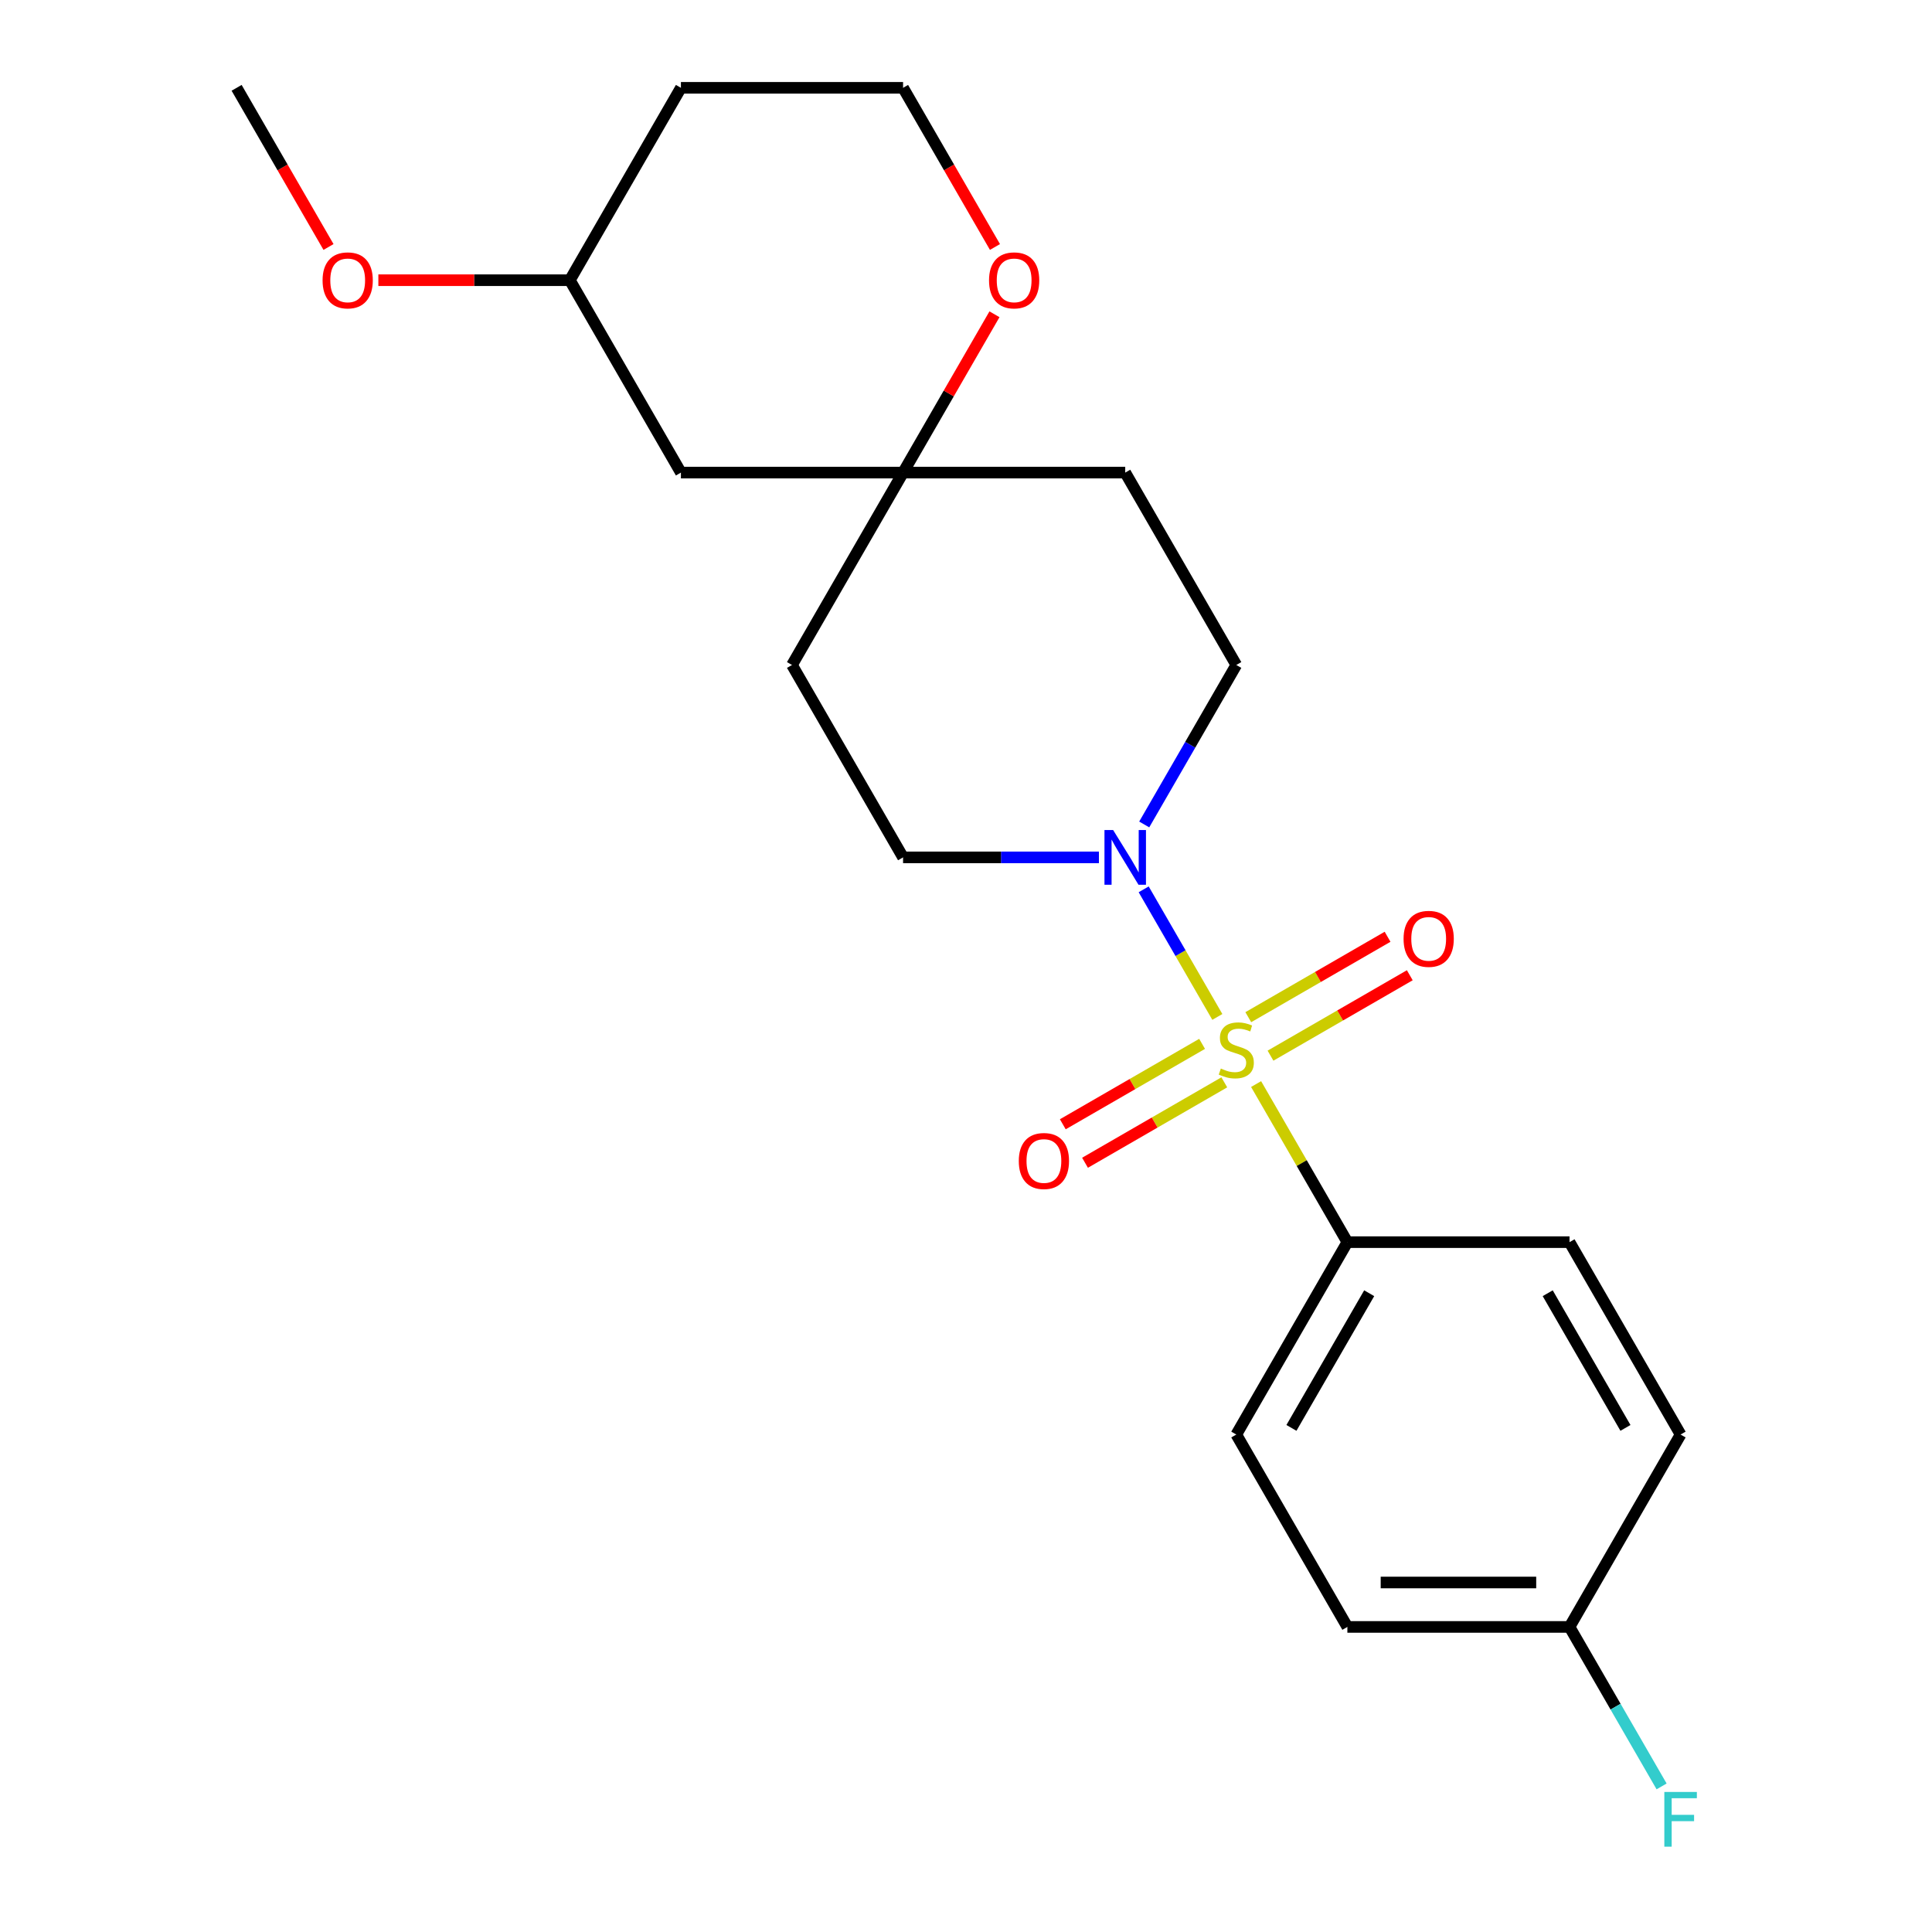 <?xml version='1.0' encoding='iso-8859-1'?>
<svg version='1.1' baseProfile='full'
              xmlns='http://www.w3.org/2000/svg'
                      xmlns:rdkit='http://www.rdkit.org/xml'
                      xmlns:xlink='http://www.w3.org/1999/xlink'
                  xml:space='preserve'
width='1000px' height='1000px' viewBox='0 0 1000 1000'>
<!-- END OF HEADER -->
<rect style='opacity:1.0;fill:#FFFFFF;stroke:none' width='1000' height='1000' x='0' y='0'> </rect>
<path class='bond-0' d='M 630.093,526.36 L 611.029,493.34' style='fill:none;fill-rule:evenodd;stroke:#CCCC00;stroke-width:6px;stroke-linecap:butt;stroke-linejoin:miter;stroke-opacity:1' />
<path class='bond-0' d='M 611.029,493.34 L 591.964,460.319' style='fill:none;fill-rule:evenodd;stroke:#0000FF;stroke-width:6px;stroke-linecap:butt;stroke-linejoin:miter;stroke-opacity:1' />
<path class='bond-1' d='M 650.156,561.11 L 673.777,602.022' style='fill:none;fill-rule:evenodd;stroke:#CCCC00;stroke-width:6px;stroke-linecap:butt;stroke-linejoin:miter;stroke-opacity:1' />
<path class='bond-1' d='M 673.777,602.022 L 697.398,642.935' style='fill:none;fill-rule:evenodd;stroke:#000000;stroke-width:6px;stroke-linecap:butt;stroke-linejoin:miter;stroke-opacity:1' />
<path class='bond-3' d='M 657.609,546.411 L 693.657,525.599' style='fill:none;fill-rule:evenodd;stroke:#CCCC00;stroke-width:6px;stroke-linecap:butt;stroke-linejoin:miter;stroke-opacity:1' />
<path class='bond-3' d='M 693.657,525.599 L 729.705,504.786' style='fill:none;fill-rule:evenodd;stroke:#FF0000;stroke-width:6px;stroke-linecap:butt;stroke-linejoin:miter;stroke-opacity:1' />
<path class='bond-3' d='M 646.11,526.495 L 682.158,505.683' style='fill:none;fill-rule:evenodd;stroke:#CCCC00;stroke-width:6px;stroke-linecap:butt;stroke-linejoin:miter;stroke-opacity:1' />
<path class='bond-3' d='M 682.158,505.683 L 718.206,484.87' style='fill:none;fill-rule:evenodd;stroke:#FF0000;stroke-width:6px;stroke-linecap:butt;stroke-linejoin:miter;stroke-opacity:1' />
<path class='bond-4' d='M 622.201,540.299 L 586.153,561.111' style='fill:none;fill-rule:evenodd;stroke:#CCCC00;stroke-width:6px;stroke-linecap:butt;stroke-linejoin:miter;stroke-opacity:1' />
<path class='bond-4' d='M 586.153,561.111 L 550.105,581.924' style='fill:none;fill-rule:evenodd;stroke:#FF0000;stroke-width:6px;stroke-linecap:butt;stroke-linejoin:miter;stroke-opacity:1' />
<path class='bond-4' d='M 633.7,560.215 L 597.652,581.027' style='fill:none;fill-rule:evenodd;stroke:#CCCC00;stroke-width:6px;stroke-linecap:butt;stroke-linejoin:miter;stroke-opacity:1' />
<path class='bond-4' d='M 597.652,581.027 L 561.604,601.84' style='fill:none;fill-rule:evenodd;stroke:#FF0000;stroke-width:6px;stroke-linecap:butt;stroke-linejoin:miter;stroke-opacity:1' />
<path class='bond-5' d='M 592.247,426.74 L 616.076,385.468' style='fill:none;fill-rule:evenodd;stroke:#0000FF;stroke-width:6px;stroke-linecap:butt;stroke-linejoin:miter;stroke-opacity:1' />
<path class='bond-5' d='M 616.076,385.468 L 639.905,344.195' style='fill:none;fill-rule:evenodd;stroke:#000000;stroke-width:6px;stroke-linecap:butt;stroke-linejoin:miter;stroke-opacity:1' />
<path class='bond-6' d='M 568.798,443.775 L 518.112,443.775' style='fill:none;fill-rule:evenodd;stroke:#0000FF;stroke-width:6px;stroke-linecap:butt;stroke-linejoin:miter;stroke-opacity:1' />
<path class='bond-6' d='M 518.112,443.775 L 467.427,443.775' style='fill:none;fill-rule:evenodd;stroke:#000000;stroke-width:6px;stroke-linecap:butt;stroke-linejoin:miter;stroke-opacity:1' />
<path class='bond-11' d='M 697.398,642.935 L 639.905,742.515' style='fill:none;fill-rule:evenodd;stroke:#000000;stroke-width:6px;stroke-linecap:butt;stroke-linejoin:miter;stroke-opacity:1' />
<path class='bond-11' d='M 708.69,669.371 L 668.445,739.077' style='fill:none;fill-rule:evenodd;stroke:#000000;stroke-width:6px;stroke-linecap:butt;stroke-linejoin:miter;stroke-opacity:1' />
<path class='bond-12' d='M 697.398,642.935 L 812.383,642.935' style='fill:none;fill-rule:evenodd;stroke:#000000;stroke-width:6px;stroke-linecap:butt;stroke-linejoin:miter;stroke-opacity:1' />
<path class='bond-2' d='M 467.427,244.615 L 409.935,344.195' style='fill:none;fill-rule:evenodd;stroke:#000000;stroke-width:6px;stroke-linecap:butt;stroke-linejoin:miter;stroke-opacity:1' />
<path class='bond-7' d='M 467.427,244.615 L 491.083,203.642' style='fill:none;fill-rule:evenodd;stroke:#000000;stroke-width:6px;stroke-linecap:butt;stroke-linejoin:miter;stroke-opacity:1' />
<path class='bond-7' d='M 491.083,203.642 L 514.738,162.669' style='fill:none;fill-rule:evenodd;stroke:#FF0000;stroke-width:6px;stroke-linecap:butt;stroke-linejoin:miter;stroke-opacity:1' />
<path class='bond-8' d='M 467.427,244.615 L 352.442,244.615' style='fill:none;fill-rule:evenodd;stroke:#000000;stroke-width:6px;stroke-linecap:butt;stroke-linejoin:miter;stroke-opacity:1' />
<path class='bond-23' d='M 467.427,244.615 L 582.412,244.615' style='fill:none;fill-rule:evenodd;stroke:#000000;stroke-width:6px;stroke-linecap:butt;stroke-linejoin:miter;stroke-opacity:1' />
<path class='bond-9' d='M 639.905,344.195 L 582.412,244.615' style='fill:none;fill-rule:evenodd;stroke:#000000;stroke-width:6px;stroke-linecap:butt;stroke-linejoin:miter;stroke-opacity:1' />
<path class='bond-10' d='M 467.427,443.775 L 409.935,344.195' style='fill:none;fill-rule:evenodd;stroke:#000000;stroke-width:6px;stroke-linecap:butt;stroke-linejoin:miter;stroke-opacity:1' />
<path class='bond-14' d='M 514.992,127.84 L 491.21,86.647' style='fill:none;fill-rule:evenodd;stroke:#FF0000;stroke-width:6px;stroke-linecap:butt;stroke-linejoin:miter;stroke-opacity:1' />
<path class='bond-14' d='M 491.21,86.647 L 467.427,45.455' style='fill:none;fill-rule:evenodd;stroke:#000000;stroke-width:6px;stroke-linecap:butt;stroke-linejoin:miter;stroke-opacity:1' />
<path class='bond-15' d='M 352.442,244.615 L 294.949,145.035' style='fill:none;fill-rule:evenodd;stroke:#000000;stroke-width:6px;stroke-linecap:butt;stroke-linejoin:miter;stroke-opacity:1' />
<path class='bond-17' d='M 639.905,742.515 L 697.398,842.095' style='fill:none;fill-rule:evenodd;stroke:#000000;stroke-width:6px;stroke-linecap:butt;stroke-linejoin:miter;stroke-opacity:1' />
<path class='bond-16' d='M 812.383,642.935 L 869.875,742.515' style='fill:none;fill-rule:evenodd;stroke:#000000;stroke-width:6px;stroke-linecap:butt;stroke-linejoin:miter;stroke-opacity:1' />
<path class='bond-16' d='M 801.091,669.371 L 841.335,739.077' style='fill:none;fill-rule:evenodd;stroke:#000000;stroke-width:6px;stroke-linecap:butt;stroke-linejoin:miter;stroke-opacity:1' />
<path class='bond-13' d='M 812.383,842.095 L 869.875,742.515' style='fill:none;fill-rule:evenodd;stroke:#000000;stroke-width:6px;stroke-linecap:butt;stroke-linejoin:miter;stroke-opacity:1' />
<path class='bond-18' d='M 812.383,842.095 L 836.212,883.368' style='fill:none;fill-rule:evenodd;stroke:#000000;stroke-width:6px;stroke-linecap:butt;stroke-linejoin:miter;stroke-opacity:1' />
<path class='bond-18' d='M 836.212,883.368 L 860.04,924.641' style='fill:none;fill-rule:evenodd;stroke:#33CCCC;stroke-width:6px;stroke-linecap:butt;stroke-linejoin:miter;stroke-opacity:1' />
<path class='bond-22' d='M 812.383,842.095 L 697.398,842.095' style='fill:none;fill-rule:evenodd;stroke:#000000;stroke-width:6px;stroke-linecap:butt;stroke-linejoin:miter;stroke-opacity:1' />
<path class='bond-22' d='M 795.135,819.098 L 714.645,819.098' style='fill:none;fill-rule:evenodd;stroke:#000000;stroke-width:6px;stroke-linecap:butt;stroke-linejoin:miter;stroke-opacity:1' />
<path class='bond-24' d='M 467.427,45.455 L 352.442,45.455' style='fill:none;fill-rule:evenodd;stroke:#000000;stroke-width:6px;stroke-linecap:butt;stroke-linejoin:miter;stroke-opacity:1' />
<path class='bond-19' d='M 294.949,145.035 L 352.442,45.455' style='fill:none;fill-rule:evenodd;stroke:#000000;stroke-width:6px;stroke-linecap:butt;stroke-linejoin:miter;stroke-opacity:1' />
<path class='bond-20' d='M 294.949,145.035 L 245.394,145.035' style='fill:none;fill-rule:evenodd;stroke:#000000;stroke-width:6px;stroke-linecap:butt;stroke-linejoin:miter;stroke-opacity:1' />
<path class='bond-20' d='M 245.394,145.035 L 195.839,145.035' style='fill:none;fill-rule:evenodd;stroke:#FF0000;stroke-width:6px;stroke-linecap:butt;stroke-linejoin:miter;stroke-opacity:1' />
<path class='bond-21' d='M 170.037,127.84 L 146.254,86.647' style='fill:none;fill-rule:evenodd;stroke:#FF0000;stroke-width:6px;stroke-linecap:butt;stroke-linejoin:miter;stroke-opacity:1' />
<path class='bond-21' d='M 146.254,86.647 L 122.472,45.455' style='fill:none;fill-rule:evenodd;stroke:#000000;stroke-width:6px;stroke-linecap:butt;stroke-linejoin:miter;stroke-opacity:1' />
<path  class='atom-0' d='M 631.905 553.075
Q 632.225 553.195, 633.545 553.755
Q 634.865 554.315, 636.305 554.675
Q 637.785 554.995, 639.225 554.995
Q 641.905 554.995, 643.465 553.715
Q 645.025 552.395, 645.025 550.115
Q 645.025 548.555, 644.225 547.595
Q 643.465 546.635, 642.265 546.115
Q 641.065 545.595, 639.065 544.995
Q 636.545 544.235, 635.025 543.515
Q 633.545 542.795, 632.465 541.275
Q 631.425 539.755, 631.425 537.195
Q 631.425 533.635, 633.825 531.435
Q 636.265 529.235, 641.065 529.235
Q 644.345 529.235, 648.065 530.795
L 647.145 533.875
Q 643.745 532.475, 641.185 532.475
Q 638.425 532.475, 636.905 533.635
Q 635.385 534.755, 635.425 536.715
Q 635.425 538.235, 636.185 539.155
Q 636.985 540.075, 638.105 540.595
Q 639.265 541.115, 641.185 541.715
Q 643.745 542.515, 645.265 543.315
Q 646.785 544.115, 647.865 545.755
Q 648.985 547.355, 648.985 550.115
Q 648.985 554.035, 646.345 556.155
Q 643.745 558.235, 639.385 558.235
Q 636.865 558.235, 634.945 557.675
Q 633.065 557.155, 630.825 556.235
L 631.905 553.075
' fill='#CCCC00'/>
<path  class='atom-1' d='M 576.152 429.615
L 585.432 444.615
Q 586.352 446.095, 587.832 448.775
Q 589.312 451.455, 589.392 451.615
L 589.392 429.615
L 593.152 429.615
L 593.152 457.935
L 589.272 457.935
L 579.312 441.535
Q 578.152 439.615, 576.912 437.415
Q 575.712 435.215, 575.352 434.535
L 575.352 457.935
L 571.672 457.935
L 571.672 429.615
L 576.152 429.615
' fill='#0000FF'/>
<path  class='atom-4' d='M 726.485 485.942
Q 726.485 479.142, 729.845 475.342
Q 733.205 471.542, 739.485 471.542
Q 745.765 471.542, 749.125 475.342
Q 752.485 479.142, 752.485 485.942
Q 752.485 492.822, 749.085 496.742
Q 745.685 500.622, 739.485 500.622
Q 733.245 500.622, 729.845 496.742
Q 726.485 492.862, 726.485 485.942
M 739.485 497.422
Q 743.805 497.422, 746.125 494.542
Q 748.485 491.622, 748.485 485.942
Q 748.485 480.382, 746.125 477.582
Q 743.805 474.742, 739.485 474.742
Q 735.165 474.742, 732.805 477.542
Q 730.485 480.342, 730.485 485.942
Q 730.485 491.662, 732.805 494.542
Q 735.165 497.422, 739.485 497.422
' fill='#FF0000'/>
<path  class='atom-5' d='M 527.325 600.928
Q 527.325 594.128, 530.685 590.328
Q 534.045 586.528, 540.325 586.528
Q 546.605 586.528, 549.965 590.328
Q 553.325 594.128, 553.325 600.928
Q 553.325 607.808, 549.925 611.728
Q 546.525 615.608, 540.325 615.608
Q 534.085 615.608, 530.685 611.728
Q 527.325 607.848, 527.325 600.928
M 540.325 612.408
Q 544.645 612.408, 546.965 609.528
Q 549.325 606.608, 549.325 600.928
Q 549.325 595.368, 546.965 592.568
Q 544.645 589.728, 540.325 589.728
Q 536.005 589.728, 533.645 592.528
Q 531.325 595.328, 531.325 600.928
Q 531.325 606.648, 533.645 609.528
Q 536.005 612.408, 540.325 612.408
' fill='#FF0000'/>
<path  class='atom-8' d='M 511.92 145.115
Q 511.92 138.315, 515.28 134.515
Q 518.64 130.715, 524.92 130.715
Q 531.2 130.715, 534.56 134.515
Q 537.92 138.315, 537.92 145.115
Q 537.92 151.995, 534.52 155.915
Q 531.12 159.795, 524.92 159.795
Q 518.68 159.795, 515.28 155.915
Q 511.92 152.035, 511.92 145.115
M 524.92 156.595
Q 529.24 156.595, 531.56 153.715
Q 533.92 150.795, 533.92 145.115
Q 533.92 139.555, 531.56 136.755
Q 529.24 133.915, 524.92 133.915
Q 520.6 133.915, 518.24 136.715
Q 515.92 139.515, 515.92 145.115
Q 515.92 150.835, 518.24 153.715
Q 520.6 156.595, 524.92 156.595
' fill='#FF0000'/>
<path  class='atom-19' d='M 861.455 927.515
L 878.295 927.515
L 878.295 930.755
L 865.255 930.755
L 865.255 939.355
L 876.855 939.355
L 876.855 942.635
L 865.255 942.635
L 865.255 955.835
L 861.455 955.835
L 861.455 927.515
' fill='#33CCCC'/>
<path  class='atom-21' d='M 166.964 145.115
Q 166.964 138.315, 170.324 134.515
Q 173.684 130.715, 179.964 130.715
Q 186.244 130.715, 189.604 134.515
Q 192.964 138.315, 192.964 145.115
Q 192.964 151.995, 189.564 155.915
Q 186.164 159.795, 179.964 159.795
Q 173.724 159.795, 170.324 155.915
Q 166.964 152.035, 166.964 145.115
M 179.964 156.595
Q 184.284 156.595, 186.604 153.715
Q 188.964 150.795, 188.964 145.115
Q 188.964 139.555, 186.604 136.755
Q 184.284 133.915, 179.964 133.915
Q 175.644 133.915, 173.284 136.715
Q 170.964 139.515, 170.964 145.115
Q 170.964 150.835, 173.284 153.715
Q 175.644 156.595, 179.964 156.595
' fill='#FF0000'/>
</svg>
